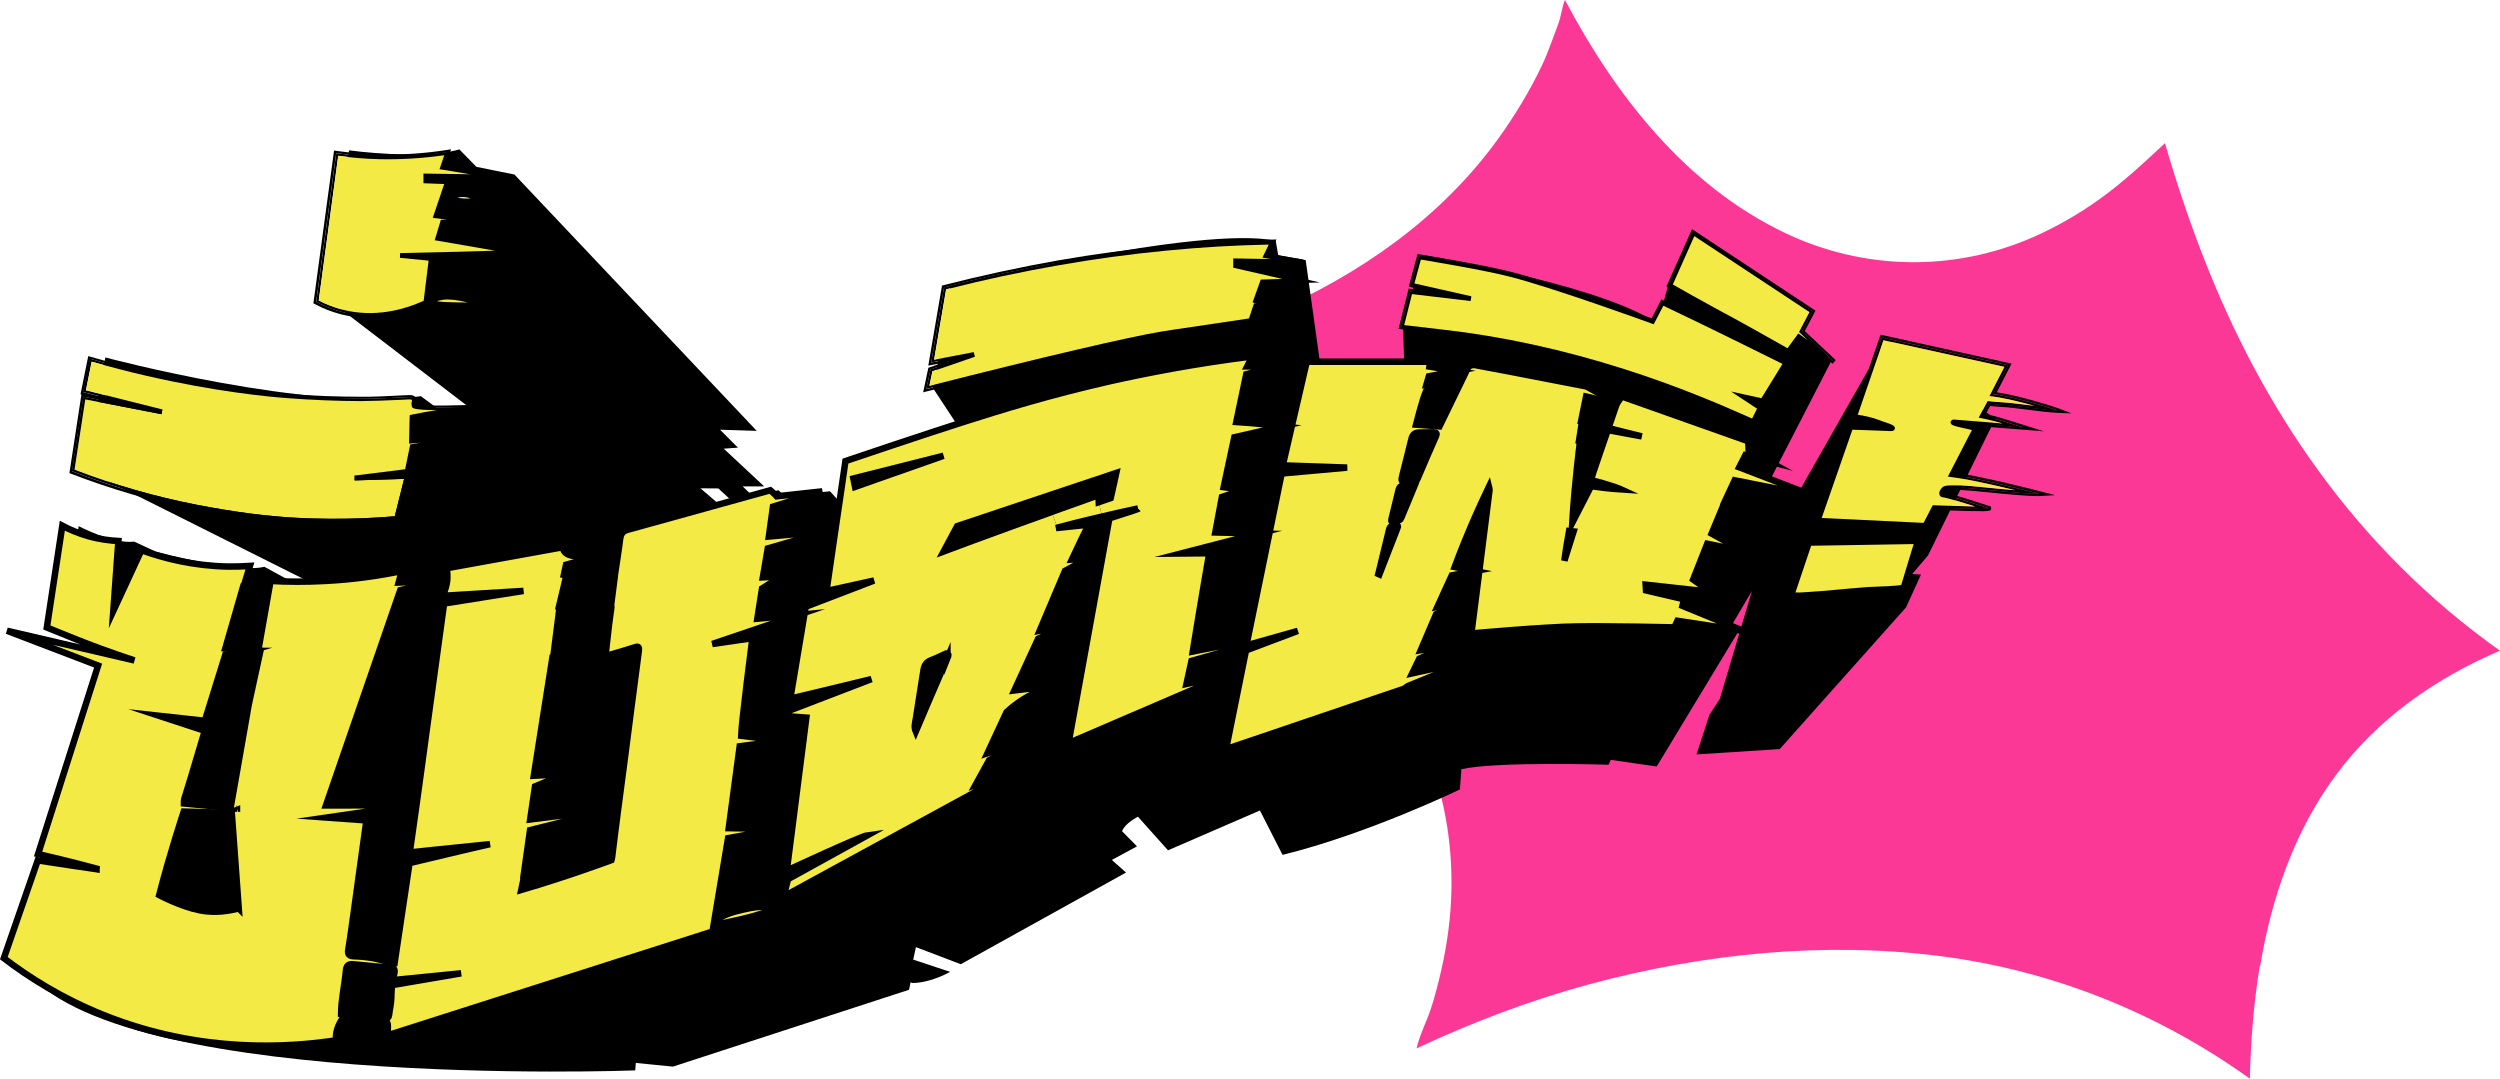 <?xml version="1.0" encoding="UTF-8"?>
<svg id="Layer_2" data-name="Layer 2" xmlns="http://www.w3.org/2000/svg" viewBox="0 0 384.74 166">
  <defs>
    <style>
      .cls-1 {
        fill: #f4ea45;
      }

      .cls-2 {
        fill: none;
        stroke: #000;
        stroke-miterlimit: 10;
      }

      .cls-3 {
        fill: #fc3896;
      }
    </style>
  </defs>
  <g id="Layer_1-2" data-name="Layer 1">
    <g>
      <path class="cls-3" d="M347.75,148.78c-.93,5.69-1.37,11.47-1.51,17.22-14.06-10.09-30.33-16.63-47.56-18.85-17.97-2.3-36.57-.39-54,4.3-9.16,2.48-18.08,5.86-26.68,9.89.36-1.52.98-2.94,1.58-4.43.84-2,1.38-4.16,1.91-6.27.98-3.95,1.62-7.97,1.82-12,.38-7.63-.77-15.27-3.53-22.4-2.9-7.5-7.43-14.24-12.83-20.16-7.44-8.1-16.11-15.06-25.41-20.85-9.46-5.88-19.48-10.45-29.81-14.49,14.87-3.42,29.86-6.49,43.93-12.59,13.6-5.91,26.04-14.57,34.82-26.68,2.59-3.58,4.91-7.4,6.81-11.38.98-2.05,1.71-4.3,2.53-6.44.44-1.16.54-2.49,1.02-3.66,7.76,14.7,18.6,28.59,33.87,35.86,12.07,5.76,25.91,6.01,38.17.65,3.59-1.58,7.02-3.55,10.21-5.84,3.61-2.58,6.84-5.59,10.09-8.63,3.43,11.85,7.79,23.43,13.59,34.34,6.04,11.32,13.54,21.76,22.62,30.82,4.74,4.75,9.89,9.06,15.34,12.95-9.86,4.22-18.83,10.44-25.25,19.15-6.38,8.61-9.92,18.91-11.66,29.43l-.07.04Z"/>
      <path d="M13.47,72.45l1.73-11.56,1.97.41-1.98-1.12,1.03-5.17s31.6,8.47,48.55,5.96l2.46,1.82,4.88-.17-21.45-16.42,3.05-23.06s11.28,1.53,16.98-.15l2.63,2.69,5.85,1.18,37.29,39.45-5.65-.18,2.75,2.76-2.18.16,6.22,5.8h-3.31l1.74,1.67s-1.49.63-3.87.13l-1.61-1.48-2.75-.02,3.22,2.76,8.78-2.47.99.93,6.94-.77,2.51,2.74,1.02-7.37,16.16-5.41-3.83-5.82.62-3.02,2.08-12.73s38.64-9.41,50.04-6.93l.38,2.2,4.23.77,2.17,15.54,12.98-.03-.17-5.42,1.36-5.41.22.02-.03-1.12,1.17-4.39s25.94,4.19,35.55,10l1.48-2.91.35.16.77-2.79,3.59-8.2,18.17,12.21-1.49,3.27,4.8,4.54-9.43,18.32,4.37,1.94,13.51-23.75,16.74,12.46-10.34,21.01-2.43,2.86,1.35.09-2.29,5.03-19.45,21.82-12.8.82,1.98-6.1,1.6-2.44,4.95-16.63-3.26,5.53,1.23.62-12.63,20.88-7.07-1.02-.34.75s-17.21-.55-22.65.69l-.23,3.11s-14.09,6.83-27.29,10.07l-3.48-6.83-14.15,6.13-4.62-5.17s-2,.99-2.45,2.23l2.3,2.33-3.87,2.09,2.18,1.94-25.43,14.11-6.9-2.63-.42,1.92,5.68,1.88s-2.84,1.69-5.8,1.72l-.29-.09-.23,1.13-36.34,11.83-5.71-.57-.09,1.15s-83.36,3.14-94.62-16.72l5.17-15.16,9.62,1.47-9.38-2.87,9.01-28.78-13.87-5.41,18.73,4.4-12.66-4.91,2.35-15.78s5.28,2.8,8.54,2.38l3.33,1.55s12.71,3.39,16.7,2.32l4.83,2.64,2.36-.18-34.35-17.19h0Z"/>
      <path d="M318.83,63.62l-2.19-.09c-1.17-.04-3.19-.29-4.95-.52-.87-.11-1.71-.22-2.41-.29-.46-.05-.93-.07-1.4-.1-.53-.04-1.07-.07-1.61-.14l-.66,1.23c1.66.36,3.43.93,5.03,1.44l3.91,1.23-10.56-.84c.19.07.26.12.31.22l.09.14-.07.22-3.41,6.61c4.2.61,12.7,2.78,13.07,2.88l2.29.59-2.37.14c-1.44.07-5.07-.29-8.01-.58-1.75-.17-3.26-.32-3.88-.34h-.15c-.51-.02-2.02-.07-2.37.07-.09.02-.21.2-.26.32,1.42.25,6.36,1.88,6.94,2.08l.24.07.02.42-.11.11c-.17.19-.27.29-7.63.02-.33-.02-.6-.02-.78-.02l-1.42,2.72-17.12-.81,5.24-15.03,4.97.17c-.07-.02-.15-.05-.24-.07-.11-.04-.2-.07-.21-.07-1.35-.54-2.92-.79-3.74-.9l-.44-.07,4.46-12.92,20.15,4.45-2.26,4.41c3.47.53,8.58,2.12,9.49,2.47l2.04.79h0ZM302.02,75.07c1.71.04,9.61,1.03,11.87.91,0,0-9.56-2.47-13.55-2.94l3.66-7.07c.05-.17-4.14-.81-3.34-1.06l10.72.86c-1.96-.61-4.26-1.39-6.32-1.79l1.02-1.88c1.08.15,2.17.15,3.25.27,2.09.22,5.59.74,7.34.81-1.03-.41-6.53-2.1-9.93-2.54l2.29-4.45-19.38-4.26-4.21,12.19c1.24.15,2.66.46,3.83.93.15.07,3.49,1.07,1.22.88l-5.64-.21-4.98,14.32,16.4.78,1.42-2.71c.83.02,8.39.32,8.38.11,0,0-6.14-2.05-7.1-2.1-.36-.21.12-.91.42-1.01.44-.14,2.05-.09,2.63-.07v.02Z"/>
      <path d="M313.18,62.47c-2.05-.58-4.59-1.22-6.49-1.45l-.51-.07,2.31-4.5-18.61-4.1-3.95,11.47c.91.14,2.26.41,3.47.88l.16.07c1.83.59,2.16.78,2.07,1.2-.09.43-.64.38-1.18.34l-5.35-.19-4.73,13.59,15.68.75,1.41-2.71h.24c.15,0,.51.02,1.02.04,1.05.04,3.49.11,5.25.15-2.17-.7-4.51-1.4-5.03-1.42l-.16-.05c-.22-.14-.33-.37-.31-.64.05-.42.43-.93.8-1.03.38-.12,1.31-.12,2.6-.09h.15c.66.02,2.19.17,3.95.34,1.35.14,2.85.29,4.21.39-3.12-.75-7.52-1.76-9.88-2.03l-.51-.07,3.71-7.17c-.27-.07-.65-.15-.96-.22-1.96-.43-2.32-.54-2.33-.95,0-.07.02-.34.37-.43l.07-.02,7.54.61c-1.07-.32-2.16-.61-3.17-.8l-.49-.1,1.37-2.55.24.02c.6.09,1.22.12,1.81.16.48.04.96.07,1.44.11.69.07,1.53.19,2.42.29.46.07.92.12,1.39.17h-.02ZM313.89,75.98c-2.26.12-10.17-.88-11.87-.91-.59-.02-2.19-.07-2.64.07-.29.1-.77.8-.42,1.01.95.05,7.1,2.1,7.1,2.1.02.21-7.54-.1-8.38-.11l-1.42,2.71-16.4-.78,4.98-14.32,5.64.21c2.27.19-1.08-.83-1.22-.88-1.17-.47-2.59-.78-3.83-.93l4.21-12.19,19.38,4.26-2.29,4.45c3.41.43,8.9,2.13,9.93,2.54-1.75-.07-5.26-.59-7.34-.81-1.08-.12-2.17-.12-3.25-.27l-1.02,1.88c2.07.41,4.36,1.18,6.32,1.79l-10.72-.86c-.81.25,3.39.88,3.34,1.06l-3.65,7.07c3.98.48,13.55,2.94,13.55,2.94v-.02Z"/>
      <path class="cls-1" d="M313.18,62.47c-.47-.05-.93-.11-1.39-.17-.88-.11-1.73-.22-2.42-.29-.48-.05-.96-.07-1.44-.11-.6-.04-1.22-.07-1.81-.16l-.24-.02-1.37,2.55.49.1c1,.19,2.1.48,3.17.8l-7.54-.61-.07.02c-.36.1-.37.36-.37.43.02.41.37.52,2.33.95.31.07.68.15.95.22l-3.7,7.17.51.07c2.37.27,6.76,1.28,9.88,2.03-1.36-.11-2.86-.26-4.21-.39-1.76-.17-3.29-.34-3.95-.34h-.15c-1.29-.04-2.22-.04-2.6.09-.37.11-.75.61-.8,1.03-.02.27.09.51.31.64l.16.05c.51.02,2.86.73,5.03,1.42-1.76-.04-4.19-.11-5.25-.15-.51-.02-.87-.04-1.02-.04h-.24l-1.41,2.71-15.68-.75,4.73-13.59,5.35.19c.54.05,1.09.1,1.17-.34.09-.42-.24-.61-2.07-1.2l-.16-.07c-1.22-.48-2.56-.75-3.47-.88l3.95-11.47,18.61,4.1-2.31,4.5.51.07c1.9.24,4.44.88,6.49,1.45h.02Z"/>
      <path d="M295.49,83l-2.29,7.51-.07.07c-.24.21-1,.32-4.87.47-.56.02-1,.05-1.2.07-1.32.1-2.63.22-3.96.34-1.84.17-3.74.34-5.61.46-.36.02-.64.02-.87.02-.87,0-1-.12-1.05-.17l-.11-.11-.02-.24,2.73-8.13,17.32-.27h0ZM292.88,90.31l2.12-6.94-16.57.26-2.63,7.84c0,.12,1.44.07,1.66.07,3.19-.19,6.38-.56,9.56-.79.82-.07,5.56-.16,5.85-.43h0Z"/>
      <path d="M295,83.37l-2.12,6.94c-.29.27-5.03.37-5.85.43-3.19.24-6.38.61-9.56.79-.22.02-1.66.07-1.66-.07l2.63-7.84,16.57-.26h0ZM292.58,90.02l1.91-6.29-15.8.26-2.42,7.19c.34.02.87,0,1.15-.02,1.86-.1,3.75-.27,5.58-.44,1.34-.12,2.66-.24,3.97-.34.21-.02.66-.04,1.22-.07,1.14-.05,3.73-.15,4.37-.29h0Z"/>
      <path class="cls-1" d="M294.5,83.73l-1.91,6.29c-.64.15-3.22.25-4.36.29-.56.02-1.02.04-1.22.07-1.31.1-2.64.21-3.97.34-1.83.17-3.71.34-5.58.44-.29.02-.81.04-1.15.02l2.42-7.19,15.8-.26h0Z"/>
      <path d="M282.51,55.4l-.46.57-5.17-3.63-1.62,2.22-.29-.16c-.07-.04-7.7-4.37-11.31-6.28-2.04-1.07-6.87-3.82-6.92-3.85l-.29-.17,3.95-8.83,18.99,12.53-1.64,3.15,4.75,4.46ZM276.83,51.83c1.81,1.28,3.63,2.56,5.44,3.84-1.66-1.55-3.3-3.1-4.95-4.65l1.62-3.1-18.35-12.11-3.64,8.13s4.86,2.77,6.92,3.85c3.65,1.92,11.32,6.28,11.32,6.28.54-.75,1.09-1.49,1.64-2.24h0Z"/>
      <path d="M282.27,55.67c-1.81-1.28-3.63-2.56-5.44-3.84-.55.75-1.1,1.49-1.64,2.24,0,0-7.66-4.36-11.32-6.28-2.07-1.08-6.92-3.85-6.92-3.85l3.64-8.13,18.35,12.11-1.61,3.1c1.66,1.55,3.3,3.1,4.95,4.65h0ZM276.86,51.1l1.59-3.06-17.72-11.7-3.31,7.44c1.07.61,4.87,2.77,6.61,3.69,3.21,1.69,9.63,5.32,11.04,6.12l1.67-2.27,1.47,1.03-1.35-1.25h0Z"/>
      <path class="cls-1" d="M279.15,76.38c-4.09-.8-8.16-1.61-12.23-2.42l-1.63,3.5c.8.46,1.61.9,2.42,1.35l-2.58-.88c-.58,1.4-1.17,2.82-1.75,4.23,1.62.9,3.24,1.79,4.87,2.69-1.84-.37-3.69-.76-5.54-1.13-.73,1.84-1.44,3.68-2.17,5.51.88.63,1.78,1.25,2.66,1.89-3.32-.37-6.66-.73-9.98-1.1.02.29.04.59.07.88,1.95.46,3.91.91,5.86,1.37-.07.34-.15.68-.24,1.01,3.12,1.28,6.23,2.56,9.34,3.84-3.37-.52-6.75-1.02-10.12-1.54-.16.34-.32.68-.47,1.01,0,0-10.43-.22-15.12-.14-5,.07-16.03,1.07-16.03,1.07,0,0-.04-.46.02-.88l.51-4.02c.2-1.54.39-3.09.59-4.63.53-4.2,1.07-8.39,1.59-12.6.02-.07-.04-.15-.11-.43-.75,1.56-1.49,3.16-2.21,4.82-1.13,2.57-2.15,5.09-3.05,7.52,1.03.2,2.09.39,3.12.61-1.19.22-2.38.47-3.57.69-.74,1.61-1.47,3.23-2.21,4.84,1.66-.31,3.34-.61,4.99-.93-1.71.68-3.44,1.37-5.19,2.06l-2.37,5.55c1.49-.22,2.97-.47,4.44-.7-1.54.66-3.1,1.33-4.65,1.98l-1.1,2.27c2.95-.66,5.91-1.3,8.87-1.94-3.17,1.29-6.36,2.59-9.53,3.89l-.58.41-27.41,9.3c1.02-5.06,2.04-10.13,3.07-15.19,2.65-1,5.31-2.01,7.98-3.01l-7.61,2.15-.17-.61c1.1-5.41,2.21-10.79,3.32-16.18.65-3.19,1.3-6.39,1.96-9.57,3.36-.31,6.72-.61,10.08-.91-3.3-.12-6.61-.24-9.91-.34.44-1.89.87-3.79,1.31-5.68.8-3.42,1.59-6.85,2.38-10.27h19c-.04.25-.07.49-.11.75,1.39.24,2.8.46,4.19.68l-4.28.81-.41,1.4c.95.05,1.88.11,2.82.17-.96.27-1.93.54-2.88.8-.53,1.2-1.51,5.07-1.51,5.07,1.2.1,2.41.19,3.61.27,1.73-3.55,3.1-6.36,3.79-7.8.22-.47.38-.8.44-.95.04-.1.16-.39.46-.56.29-.16.6-.15.81-.12.69.11,7.61,1.44,17.1,3.28,1.57.88,3.15,1.74,4.72,2.61.25-.36.49-.71.73-1.07,6.49,2.3,12.99,4.6,19.48,6.9.02.48.04.96.05,1.42,1.02.56,2.05,1.1,3.07,1.65l-3.57-.93-.95,1.86c3.83,1.47,7.69,2.96,11.53,4.43h0ZM247.43,66.2c1.74.32,3.49.64,5.24.97-1.71-.42-3.42-.84-5.14-1.27.43-1.25.86-2.52,1.29-3.78-1.57-.37-3.14-.73-4.71-1.1-.26,1.28-.51,2.56-.78,3.84,1.4.34,2.81.69,4.21,1.03-.04.1-.07.2-.1.29-1.35-.26-2.7-.51-4.05-.75-.14.81-.27,1.62-.39,2.44,1,.31,2,.63,3,.93-.92-.12-2.9-.31-2.9-.31,0,0-.76,5.95-1.13,11.97.97-1.88,1.93-3.77,2.91-5.65,2.65.38,4.65.51,4.65.51,0,0-1.44-.66-4.68-1.44.15-.44.29-.9.42-1.34.41-1.2.81-2.39,1.22-3.58.32-.93.64-1.84.96-2.78h0ZM240.75,86.29c.46-1.5.95-3.01,1.42-4.5l-.69-.07s-.59,3.25-.73,4.57ZM221.02,67.07c.16-.37.07-.56-.34-.56-.75.02-1.48.02-2.22.02-.69,0-1.07.29-1.22.98-.42,1.81-.91,3.6-1.35,5.41-.32,1.22-.31,1.22.95,1.22.51-.02,1.05.16,1.35-.52.92-2.2,1.88-4.4,2.85-6.58h0ZM217.71,74.76c-.68,0-1.22,0-1.76.02-.41,0-.59.22-.68.57-.37,1.52-.73,3.01-1.1,4.5-.04.19-.15.51.19.46.48-.09,1.08-.07,1.31-.59.71-1.64,1.36-3.28,2.05-4.95h0ZM215.05,81.3c.14-.34.1-.49-.32-.44-.44.04-.82.11-.95.61-.55,2.32-1.12,4.62-1.68,6.92.05.02.11.04.16.05.93-2.38,1.85-4.77,2.78-7.14Z"/>
      <path class="cls-1" d="M278.46,48.04l-1.59,3.06,1.35,1.25-1.47-1.03-1.66,2.27c-1.41-.8-7.83-4.43-11.04-6.12-1.74-.93-5.54-3.08-6.61-3.69l3.31-7.44,17.72,11.69h0Z"/>
      <path d="M278.14,58.58l-.22.29-.03-.02c-1.14-1.06-2.27-2.12-3.41-3.18-2-1.01-4.01-2.01-6.03-3.01-4.24-2.08-8.45-4.13-12.63-6.12l-1.49,2.88s-14.65-5.36-21.8-7.22c-4.36-1.13-14.12-2.71-14.12-2.71l-1.18,4.36,9.15,2.07-9.34-1.1-1.37,5.48s4.58.56,6.4.75c9.51,1.07,18.77,3.16,27.85,6.07,8.63,2.76,15.6,5.81,18.84,7.25.46.21.82.37,1.08.49.26-.52.53-1.02.78-1.54,1.15.51,2.31,1,3.46,1.5l.03.02-.17.32-3.14-1.37-.78,1.55-1.39-.63c-4.22-1.88-10.77-4.69-18.8-7.25-9.39-2.99-18.74-5.04-27.78-6.04-1.83-.21-6.41-.75-6.41-.75l-.41-.05,1.56-6.21,2.77.34-2.76-.63,1.36-5.04.33.07c.1.02,9.83,1.59,14.15,2.71,6.54,1.7,19.41,6.36,21.55,7.13l1.49-2.92.32.15c4.22,2.01,8.48,4.08,12.65,6.13,2.02.98,4.03,1.99,6.03,2.99l.09.07,3.41,3.19h-.03Z"/>
      <path d="M277.91,58.87l-.24.29-3.09-2.2-3.17,5.16-1.31-.29,4.14,2.71-.17.32-.02-.02c-1.93-1.27-3.86-2.54-5.8-3.8,1,.22,2,.44,3,.66l3.22-5.26c1.14.8,2.27,1.61,3.41,2.42l.03.02h0Z"/>
      <path d="M277.89,58.85c-1.14-.8-2.27-1.61-3.41-2.42l-3.22,5.26c-1-.21-2-.43-3-.66,1.93,1.27,3.86,2.54,5.8,3.8-1.15-.51-2.31-1-3.46-1.5-.26.52-.53,1.02-.78,1.54-.26-.12-.63-.29-1.08-.49-3.24-1.44-10.21-4.5-18.84-7.25-9.09-2.91-18.35-5-27.85-6.07-1.83-.2-6.4-.75-6.4-.75l1.37-5.48,9.34,1.1-9.15-2.07,1.18-4.36s9.78,1.57,14.12,2.71c7.17,1.86,21.8,7.22,21.8,7.22l1.49-2.88c4.19,1.99,8.4,4.04,12.63,6.12,2.02,1,4.03,1.99,6.03,3.01,1.14,1.06,2.27,2.12,3.41,3.18h.02ZM271.07,61.28l3.25-5.28-.05-.04c-1.98-.98-3.97-1.98-5.98-2.96-4.06-2.01-8.21-4.01-12.31-5.97l-1.48,2.86-.29-.11c-.15-.05-14.72-5.36-21.78-7.2-3.84-1-12.03-2.37-13.76-2.65l-1,3.67,8.77,1.98-.12.73-9.02-1.07-1.2,4.77c1.17.14,4.5.53,5.98.7,9.09,1.02,18.48,3.06,27.92,6.08,8.07,2.57,14.65,5.38,18.87,7.26l.78.34.76-1.52-4.01-2.64,4.68,1.03h0Z"/>
      <path class="cls-1" d="M274.32,56l-3.25,5.28-4.68-1.03,4.01,2.64-.76,1.52-.77-.34c-4.23-1.88-10.8-4.69-18.87-7.26-9.44-3.01-18.84-5.06-27.92-6.08-1.49-.17-4.82-.57-5.98-.7l1.2-4.77,9.02,1.07.12-.73-8.77-1.98,1-3.67c1.73.29,9.92,1.65,13.76,2.65,7.07,1.83,21.63,7.15,21.78,7.2l.29.11,1.48-2.86c4.11,1.96,8.26,3.96,12.31,5.97,2.01.98,4,1.98,5.98,2.96l.05.04h0Z"/>
      <path class="cls-3" d="M252.67,67.18c-1.74-.34-3.49-.66-5.24-.97.03-.1.07-.2.1-.29,1.71.43,3.42.85,5.14,1.27Z"/>
      <path d="M247.43,66.2c-.32.93-.64,1.86-.96,2.78l-.48-.16c-1-.31-2-.63-3-.93.12-.81.26-1.62.39-2.44,1.35.25,2.7.49,4.05.75Z"/>
      <path d="M200.47,40.31c-1.88-.32-3.79-.63-5.68-.95.34-.71.68-1.42,1.03-2.12-4.77.1-10.29.36-16.38.95-2.9.29-8.92.91-16.52,2.24-4.8.84-10.78,2.05-17.63,3.8-.66,3.87-1.32,7.71-1.98,11.57,2.21-.42,4.41-.84,6.6-1.25-2.24.78-4.48,1.55-6.71,2.32l-.64,3.01c18.07-4.59,31.55-7.73,36.26-8.48,1.64-.27,2.04-.32,2.04-.32,3.88-.58,7.74-1.15,11.61-1.74.26-.76.51-1.52.78-2.3h4.68c-1.56-.25-3.12-.51-4.68-.76.34-.96.69-1.92,1.03-2.88,2-.07,3.98-.12,5.98-.19-3.37-.78-6.75-1.54-10.13-2.32v-.76c3.44.07,6.9.12,10.36.19h0ZM203.12,43.47l-8.58.27-.8,2.23,4.24.7-.07.73h-4.41l-.77,2.27-11.83,1.76s-.41.07-2.02.32c-4.92.79-18.8,4.04-36.23,8.48l-.58.15.8-3.78,2.15-.75-2.16.42,2.11-12.33.24-.05c5.84-1.5,11.78-2.78,17.66-3.82,5.49-.96,11.07-1.71,16.55-2.24,5.43-.53,10.97-.85,16.43-.96l.59-.02-1.07,2.22,5.21.88-.06.73-10-.19v.11l12.62,2.87h0Z"/>
      <path d="M200.47,40.3c-3.44-.07-6.9-.12-10.35-.19v.76c3.39.78,6.76,1.54,10.13,2.32-2,.07-3.98.12-5.98.19-.34.96-.69,1.92-1.03,2.88,1.56.26,3.12.52,4.68.76h-4.68c-.26.78-.51,1.54-.78,2.3-3.88.58-7.74,1.15-11.61,1.74,0,0-.39.05-2.04.32-4.71.75-18.2,3.89-36.26,8.48l.64-3.01c2.24-.76,4.48-1.54,6.71-2.32-2.19.42-4.39.84-6.6,1.25.66-3.85,1.32-7.71,1.98-11.57,6.86-1.76,12.84-2.96,17.63-3.8,7.6-1.33,13.63-1.96,16.52-2.24,6.1-.59,11.61-.85,16.39-.95-.34.7-.69,1.4-1.03,2.12,1.89.32,3.79.63,5.68.95h0ZM194.01,43.02l3.37-.11-7.61-1.74v-1.42l5.8.1-1.31-.22.98-2.01c-5.24.11-10.55.43-15.76.93-5.47.53-11.02,1.28-16.5,2.24-5.78,1.01-11.64,2.27-17.38,3.73l-1.85,10.82,6.08-1.17.19.71-6.53,2.25-.46,2.23c17.18-4.37,30.85-7.57,35.73-8.36,1.66-.27,2.05-.32,2.05-.32l11.39-1.69.78-2.34h.46l-.69-.11,1.26-3.53v.02Z"/>
      <path class="cls-1" d="M197.39,42.92l-3.37.11-1.26,3.53.69.11h-.46l-.78,2.34-11.39,1.69s-.39.05-2.05.32c-4.88.79-18.55,3.99-35.73,8.36l.47-2.23,6.53-2.25-.19-.71-6.08,1.17,1.85-10.82c5.74-1.47,11.59-2.72,17.38-3.73,5.47-.96,11.03-1.71,16.5-2.24,5.21-.51,10.53-.83,15.76-.93l-.98,2.01,1.31.22-5.8-.1v1.43l7.61,1.74v-.02Z"/>
      <path class="cls-1" d="M175.15,78.31c-2.07.44-3.93.86-5.52,1.24l-.54-2.28c.61-.21,1.22-.42,1.84-.63.32-1.35.86-3.87.86-3.87l-24.48,8.19-2.09,3.9s6.73-2.54,16.63-6.08l.9,2.49c-.15.04-.22.07-.22.07,1.68-.17,3.35-.36,5.02-.53-.39.79-.78,1.59-1.18,2.39-.48,1-.95,1.99-1.41,2.98,0,0,2.41-.21,2.7-.29-1.25.68-2.51,1.35-3.75,2.03-1.3,3.06-2.6,6.13-3.9,9.21,1.3-.26,2.6-.52,3.9-.76-1.37.66-2.76,1.34-4.14,2.01-1.22,2.65-2.44,5.31-3.66,7.95,2.07-.25,4.15-.52,6.23-.76-1.62.44-3.65,1.23-5.71,2.69-.65.46-1.21.93-1.71,1.39-1,2.1-1.98,4.23-2.95,6.34,2.1-.69,4.19-1.39,6.28-2.08-2.01,1.06-4.01,2.12-6.02,3.16-.7,1.28-1.41,2.56-2.12,3.85,1.76-.56,5.05-1.79,5.46-1.94-11.65,6.36-23.31,12.72-34.96,19.06.22-.9.44-1.79.68-2.67l12.26-6.77c-1.02.14-12.45,5.45-12.45,5.45.27-2.07.53-4.15.8-6.22.73-5.77,1.47-11.55,2.21-17.32-1.52-.11-3.04-.24-4.56-.34,4.86-1.87,9.73-3.72,14.58-5.59-4.16,1.01-8.32,2.01-12.49,3.01l2.14-12.79.22-1.35,10.53-4.04-7.32,1.61,1.32-9.07.87-5.9.74-5.02s12.48-4.23,18.41-6.1c5.74-1.82,13-4.08,22.29-6.19,5.42-1.22,12.87-2.69,21.9-3.82-.26.52-.51,1.02-.78,1.54h4.68c-1.61.41-3.22.8-4.82,1.2l-1.54,7.35s2.99.16,7.14.66c-2.48.57-4.97,1.12-7.44,1.69l-1.64,7.68,3,.41-3.27,1.1-1.02,5.46,6.66.16c-3.97,1.02-7.95,2.06-11.92,3.08l4.33-.04s-1.21,6.95-2.54,15.13c2.8-.56,5.61-1.1,8.4-1.65l.17.61-8.75,2.47c-.26,1.18-.53,2.37-.78,3.55l6.19-1.35c-8.1,3.48-16.21,6.97-24.33,10.45,2.1-11.53,4.19-23.07,6.29-34.59,3.59-1.15,4.29-1.39,4.43-1.45l-.04-.05ZM145.8,101.24c.07-.19.24-.39.09-.57-.21-.24-.43,0-.64.07-.65.29-1.27.61-1.95.86-.75.29-1.07.79-1.18,1.56-.37,2.47-.8,4.95-1.17,7.44-.11.64-.32,1.28-.02,1.98.59-1.39,1.18-2.79,1.78-4.19,1.02-2.39,2.07-4.77,3.09-7.17h0ZM131.59,74.93c4.54-1.6,9.07-3.2,13.61-4.79-4.63,1.15-9.26,2.33-13.88,3.5.09.43.19.86.27,1.29Z"/>
      <path class="cls-1" d="M169.09,77.28l.54,2.28c-3.79.88-6.18,1.52-6.88,1.71l-.9-2.49c2.26-.81,4.66-1.67,7.2-2.57.02.36.02.71.04,1.07Z"/>
      <path class="cls-1" d="M127.3,81.76c-3.05.88-6.11,1.76-9.16,2.64l-.76,4.45,2.88-.15-3,1.86-.73,4.65,6.26-.58-13.19,4.48,6.17-.9s-1.68,13.05-1.73,15.02c2.09.26,4.16.52,6.23.78-2.15.29-4.29.57-6.45.84-.56,4.2-1.13,8.41-1.69,12.6l7.68.12-7.78,1.43-2.14,12.82-.26,1.54-49.96,15.96s-.04-.7,0-1.4c.02-.25-.1-.56-.1-.56,0,0-.05,0-.12-.02l.05-.71c.07,0,.14-.02.2-.05.12-.09.17-.25.19-.44.11-.86.32-1.72.34-2.6.02-.46.04-1.12.1-1.96,3.56-.61,7.09-1.22,10.65-1.82-3.56.36-7.09.71-10.65,1.06.24-.44.34-.84.38-1.1.07-.38,0-.53-.07-.63-.04-.05-.1-.07-.16-.11l.04-.7c.14.02.24,0,.24,0l2.31-15.46s11.12-2.66,12.39-2.92c-6.7.68-12.35,1.28-12.35,1.28,0,0,.41-2.86,1.02-7.22.47-3.4,1.07-7.71,1.68-12.3.86-6.27,1.71-12.52,2.58-18.79,4.07-.66,8.14-1.29,12.22-1.94-4.16.26-8.32.52-12.46.76.19-.34.37-.79.51-1.29.1-.34.16-.66.2-.95.1-.83.02-1.52-.07-2.01,5.95-1.08,11.9-2.17,17.85-3.23.04.24.11.43.21.59.39.63,1.4.83,2.51.83,1.51,0,3.22-.37,3.78-.49-2,.58-4.02,1.15-6.01,1.72-.11.51-.21,1.02-.32,1.52,1.05.09,2.1.17,3.15.26-.98.17-1.93.34-2.92.49-.32,1.38-.65,2.74-.98,4.11h6.23c-2.07.26-4.15.52-6.23.76-.26,2.06-.51,4.1-.78,6.14.78-.07,1.54-.11,2.33-.16,1.05-.07,2.1-.12,3.12-.16l-5.69,1.28c-.95,6.08-1.91,12.15-2.87,18.23,1.58-.09,3.19-.16,4.77-.25l-4.58,1.89-.75,5.09s5.59-.71,12.87-1.59c-6.87,1.74-12.89,3.24-12.89,3.24-.33,2.33-.65,4.64-.98,6.95h2.33c-.78.25-1.58.49-2.38.73-.11.51-.21,1.02-.32,1.52,7.12-2.07,13.87-4.59,13.87-4.59,0,0,.09-.29.11-.47.29-2.44.6-4.87.92-7.3.31-2.34.61-4.67.92-7,.76-5.81,1.49-11.62,2.27-17.43.1-.74-.17-.71-.71-.53-1.18.38-2.37.74-3.57,1.08-.26.09-.69.34-.8-.12.02-.16.04-.32.05-.48.04-.36.07-.7.11-1.06l.04-.34c.17-1.69.38-3.4.63-5.07.04-.2.02-.39-.02-.52.2-1.49.39-2.98.58-4.48-.02,0-.02.02-.02.02.16-1.02.34-2.19.49-3.26.14-.9.26-1.74.33-2.38.1-.78.32-1.27,1.18-1.5,2.14-.58,21.94-6.08,21.94-6.08,0,0,.65.52,1,.93,2.33-.25,4.68-.52,7-.76-2.53.78-5.04,1.57-7.58,2.35-.21,1.54-.43,3.06-.64,4.6,3-.27,6-.54,9-.81l-.04.03Z"/>
      <path d="M118.67,139.87l.04.2-.16.14-.24-.29c-.05-.34-.31-.29-.49-.29-.7.05-1.42.07-2.11.21-1.73.34-3.48.66-5.02,1.6-.19.11-.49.22-.36.52.11.22.37.09.56.05,2.22-.44,4.44-.93,6.6-1.65.2-.07.38-.15.56-.24.1-.05.17-.15.25-.21l.19.34c-.06.07-.15.14-.27.2-.2.1-.41.2-.61.26-2.21.75-4.49,1.23-6.64,1.66l-.1.02c-.07.03-.2.07-.33.07-.2,0-.42-.07-.54-.34-.05-.1-.07-.2-.07-.29,0-.26.17-.48.51-.66,1.57-.96,3.25-1.29,4.88-1.62l.32-.07c.56-.12,1.14-.14,1.71-.17l.46-.03s.1-.02.15-.02c.43,0,.66.21.73.61Z"/>
      <path d="M118.32,139.92c-.07.07-.15.16-.25.21-.19.09-.37.17-.56.24-2.16.73-4.38,1.2-6.6,1.65-.2.04-.46.17-.56-.05-.14-.29.17-.41.36-.52,1.53-.93,3.29-1.25,5.02-1.6.69-.15,1.41-.16,2.11-.21.19-.02.44-.05.49.29h0ZM117.33,140.04c-.54.02-1.04.07-1.54.16l-.33.07c-1.44.29-2.95.61-4.27,1.32,2-.41,4.11-.86,6.14-1.54h0Z"/>
      <path class="cls-1" d="M115.79,140.2c.51-.1,1-.14,1.54-.16-2.04.68-4.14,1.13-6.14,1.54,1.31-.71,2.82-1.02,4.27-1.32l.33-.07h0Z"/>
      <path d="M79.42,41.51l-2.75.26c-.83.07-1.66.15-2.51.15-.91,0-1.81-.09-2.73-.37l-1-.31.98-.38c2.06-.8,4.1-.31,5.88.14l2.15.52ZM71.53,41.21c1.88.58,3.78.32,5.65.15-1.88-.46-3.75-.88-5.65-.15Z"/>
      <path d="M67.83,36.38c11.54,1.94,11.54,1.98,11.55,2.39,0,.47,0,.52-12.65.79l-.88,7.22-.19.09c-2.19,1.02-5.27,2.05-8.8,2.05-1.41,0-2.9-.16-4.43-.56-1.37-.36-2.71-.88-3.98-1.57l-.22-.11,3.18-23.51.36.05c2.21.31,4.44.49,6.67.54,3.46.09,6.95-.15,10.39-.69l.59-.1-.83,2.47,8.93,1.47-.07.73-11.55-.19v.05l6.65.25-3.61,1.15-1.36,4.01,6.8.84-.04.73-5.95.07-.55,1.84h0ZM65.53,27.07c3.98.07,7.96.12,11.93.19-3.12-.51-6.23-1.02-9.34-1.52.26-.78.51-1.54.78-2.32-2.95.47-6.49.8-10.45.7-2.44-.07-4.68-.27-6.71-.56-1.03,7.63-2.06,15.27-3.08,22.88,1.08.59,2.38,1.15,3.88,1.54,5.83,1.5,10.92-.51,12.97-1.47.29-2.25.55-4.5.83-6.76l-4.78-.46c8.27-.19,17.45-.41,17.45-.53,0-.15-11.66-2.1-11.66-2.1.26-.84.51-1.67.76-2.51,2.07-.02,4.15-.04,6.21-.07-2.41-.29-4.82-.59-7.24-.88.53-1.54,1.04-3.08,1.56-4.6.6-.2,1.2-.39,1.8-.58-1.63-.07-3.27-.14-4.92-.2v-.76h0Z"/>
      <path d="M77.46,27.26c-3.97-.07-7.95-.12-11.93-.19v.76c1.64.07,3.29.14,4.92.2-.6.19-1.2.38-1.8.58-.51,1.52-1.03,3.06-1.56,4.6,2.42.29,4.83.59,7.24.88-2.06.02-4.14.05-6.21.07-.26.84-.51,1.67-.76,2.51,0,0,11.66,1.96,11.66,2.1,0,.12-9.19.34-17.45.53l4.78.46c-.29,2.25-.55,4.5-.83,6.76-2.06.96-7.14,2.96-12.97,1.47-1.51-.39-2.81-.95-3.88-1.54,1.02-7.62,2.05-15.25,3.08-22.88,2.02.29,4.27.49,6.71.56,3.96.1,7.49-.24,10.45-.7-.26.78-.51,1.54-.78,2.32,3.12.51,6.23,1.02,9.34,1.52h0ZM65.17,26.7l7.32.11-4.86-.8.73-2.15c-3.29.48-6.63.69-9.93.61-2.12-.05-4.27-.22-6.38-.51l-3,22.27c1.14.59,2.36,1.06,3.58,1.38,5.04,1.3,9.58,0,12.56-1.35l.76-6.18-4.41-.43.02-.73c7.75-.17,12.17-.29,14.61-.37-2.46-.44-6.11-1.07-8.87-1.54l-.41-.07.95-3.15.97-.02-2.22-.27,1.76-5.21-3.19-.12v-1.49.02Z"/>
      <path d="M76.7,47.2l-2.19.05c-1.09.02-2.04.02-2.85.02-4.85,0-5.09-.32-5.25-.52-.14-.19-.14-.37-.12-.42.04-.53.73-.75,1.83-.93,1.64-.27,4.44.46,6.49,1.12l2.1.66ZM66.7,46.54c.34.44,5.48.39,7.78.34-1.44-.47-4.58-1.39-6.32-1.11-.41.07-1.49.25-1.53.61,0,0,0,.07.07.16h0Z"/>
      <path d="M76.55,62.49l.02.36c-1.39.07-2.76.19-4.15.32-1.44.15-2.86.34-4.27.54-1.46.21-2.95.47-4.41.76l-.07,3.01,9.07-.66.05.37h-.02c-3.15.24-6.31.46-9.47.69,0,0,.07-2.99.09-3.69,1.49-.31,3.07-.59,4.71-.84,2.9-.43,5.64-.7,8.19-.84.09,0,.16-.02.24-.02Z"/>
      <path d="M76.54,62.12l.02.37c-.09,0-.16.02-.24.02-1.76.07-12.5.49-12.57-.04,0-.02-.09-.26-.02-.49.17-.68-.14-.88-.8-.85-2.49.1-4.97.25-7.44.25-3.76-.02-7.52-.16-11.26-.44-2.71-.21-10.9-.97-21.53-3.42-3.66-.85-6.7-1.67-8.83-2.3l-1.03,5.14c4.03,1.02,8.08,2.03,12.13,3.05-4.05-.79-8.08-1.56-12.12-2.35-.59,3.82-1.17,7.64-1.75,11.47,7.38,2.86,13.97,4.53,19.16,5.54,6.5,1.28,11.43,1.81,15.5,2.03,1.44.07,5.15.24,9.95.05,2.14-.07,3.96-.21,5.37-.32.54-2.17,1.08-4.33,1.62-6.49-2.7.07-5.39.16-8.09.25,2.7-.34,5.39-.68,8.09-1.02.26-1.28.51-2.55.78-3.82,3.12-.52,6.23-1.03,9.34-1.54h.02l.04.36-9.1,1.5-.78,3.84-.65.09.82-.02-1.79,7.22-.27.02c-1.78.16-3.59.27-5.39.34-1.44.05-2.92.09-4.38.09-1.91,0-3.8-.05-5.61-.15-4.73-.25-9.82-.91-15.54-2.03-6.53-1.27-12.99-3.14-19.22-5.55l-.29-.11,1.85-12.1-.14-.04,1.19-5.87.38.11c2.9.85,5.86,1.62,8.8,2.3,10.36,2.39,18.47,3.18,21.48,3.41,3.78.29,7.56.43,11.24.44,1.98.02,4.01-.09,5.96-.19l1.46-.07c.33-.02.78,0,1.05.34.19.24.24.56.12.97-.02.07-.02.12,0,.17,1.03.25,7.07.12,12.48-.11h0Z"/>
      <path d="M77.19,41.35c-1.88.17-3.76.43-5.65-.15,1.9-.74,3.78-.31,5.65.15Z"/>
      <path d="M74.24,30.95l-.69.15c-.6.12-1.2.2-1.79.2-.83,0-1.66-.12-2.49-.38l-.61-.19.48-.43c1.09-1.02,3.41-.93,4.59.17l.51.48h0ZM69.38,30.57c1.36.41,2.68.47,4.1.17-1.04-.98-3.13-1.07-4.1-.17Z"/>
      <path d="M74.49,46.88c-2.31.04-7.44.1-7.78-.34-.07-.09-.07-.16-.07-.16.04-.36,1.13-.54,1.53-.61,1.74-.29,4.88.64,6.32,1.11h0ZM71.98,46.55c-1.64-.41-2.93-.54-3.74-.42-.51.09-.82.17-1,.24.44.07,1.62.19,4.75.19h0Z"/>
      <path d="M72.78,67.18c-3.12.51-6.23,1.02-9.34,1.54-.26,1.28-.51,2.55-.78,3.82-2.7.34-5.39.68-8.09,1.02h-.02l-.04-.37,7.83-.97.78-3.82,1.61-.27-1.79.14.1-4.38.29-.07c1.29-.27,2.59-.51,3.88-.71-3.78-.02-3.81-.32-3.85-.59-.02-.07-.07-.34-.02-.64.07-.22.04-.31.02-.34,0,0-.07-.07-.46-.07l-1.46.07c-1.96.09-4,.17-6.01.19-3.69-.02-7.48-.16-11.27-.46-3.03-.22-11.17-1.02-21.58-3.42-2.83-.66-5.68-1.39-8.48-2.19l-.88,4.4,11.78,2.96-.09.36c-4.05-1.02-8.09-2.03-12.13-3.05l1.03-5.13c2.14.63,5.17,1.45,8.83,2.3,10.63,2.45,18.83,3.21,21.53,3.42,3.74.29,7.49.43,11.26.44,2.48,0,4.95-.15,7.44-.25.66-.04.97.17.8.85-.07.24.02.47.02.49.07.53,10.8.11,12.57.04-2.55.14-5.29.41-8.19.84-1.64.25-3.22.53-4.71.84-.02.7-.09,3.69-.09,3.69,3.17-.24,6.32-.46,9.47-.69h.02Z"/>
      <path d="M73.48,30.74c-1.41.29-2.73.24-4.1-.17.97-.9,3.05-.81,4.1.17ZM70.37,30.44c.69.12,1.37.16,2.05.1-.64-.25-1.42-.29-2.05-.1Z"/>
      <path class="cls-1" d="M72.49,26.82l-7.32-.11v1.49l3.19.12-1.76,5.21,2.22.27-.97.02-.95,3.15.41.07c2.76.47,6.41,1.1,8.87,1.54-2.44.09-6.85.2-14.61.37l-.02.73,4.41.43-.76,6.18c-2.98,1.35-7.52,2.66-12.56,1.35-1.22-.32-2.44-.79-3.58-1.38l3-22.27c2.11.29,4.26.46,6.38.51,3.31.07,6.65-.14,9.93-.61l-.73,2.15,4.86.8v-.02Z"/>
      <path class="cls-1" d="M72.42,30.53c-.68.07-1.36.02-2.05-.1.63-.19,1.41-.15,2.05.1Z"/>
      <path class="cls-1" d="M68.24,46.13c.81-.12,2.1.02,3.74.42-3.13,0-4.31-.11-4.75-.19.19-.07.49-.15,1-.24h0Z"/>
      <path class="cls-1" d="M15.3,133.83c-.43-.12-4.11-1.13-9.38-2.35,3.08-9.66,6.16-19.34,9.24-29-4.68-1.79-9.34-3.58-14.02-5.36,6.54,1.52,13.07,3.04,19.61,4.57-3.98-1.33-6.93-2.45-8.92-3.24-.97-.39-4.56-1.84-4.56-1.84.8-5.22,1.58-10.44,2.38-15.66,1.03.54,2.36,1.13,3.95,1.59,1.8.52,3.41.7,4.68.76-.26,3.6-.51,7.17-.78,10.75,1.44-3.11,2.88-6.23,4.32-9.34,3.54,1.29,8.05,2.42,13.33,2.52,1.17.02,2.31-.02,3.37-.09l-.73,2.4s1.31.25,3.75.39c.04-.17.07-.34.09-.49,2.6.15,5.47.17,8.58,0,4.38-.24,8.31-.83,11.68-1.52l-.48,1.77c2.24-.09,4.48-.16,6.71-.25-2.16.48-4.31.95-6.46,1.42-3.81,11.04-7.63,22.08-11.44,33.13h2.56c3.59-.02,7.2-.03,10.8-.04-2.48.34-4.95.71-7.44,1.06-1.96.29-3.91.57-5.88.85,2.06.15,4.12.3,6.19.44-1.52,11.07-2.61,19.03-2.78,19.87-.02.11-.12.54.11.8.16.19.46.22.86.24,1.88.06,3.71.36,5.46,1.03.15.07.31.07.43.09l-.04.7c-.07-.03-.16-.05-.27-.07-1.93-.17-3.88-.34-5.81-.54-.37-.04-.63,0-.8.15-.29.22-.33.64-.34.8-.19,2.23-.73,4.45-.75,6.68,3.84.29,6.46.52,6.83.61.02,0,.09.02.17.02l-.05.71c-.66-.04-3.85-.24-6.92-.37-.71,1.17-.92,2.2-.83,3.11v.02c-7.09,1.08-20.77,2.12-35.77-3.89-6.44-2.59-11.54-5.83-15.36-8.75,1.74-5.02,3.48-10.03,5.22-15.05,3.17.48,6.33.96,9.49,1.42v-.02ZM39.74,100.16c.58-3.31,1.17-6.63,1.75-9.93-1.36.02-2.71.02-4.07.04-.92,3.18-1.84,6.36-2.75,9.54.93.1,1.91.17,2.9.24.73.05,1.46.09,2.17.12-.02.02-.02.04-.02.05-1.68.17-3.37.34-5.05.51-1.05,3.4-2.11,6.81-3.17,10.2-2.34-.25-4.68-.51-7.02-.76l7.02,2.3c-1.71,5.75-2.93,9.84-3.17,10.52-.04.11-.04.66-.04.66,2.38.24,4.78.47,7.17.69.29-1.66.59-3.32.88-5,.64-3.63,1.27-7.26,1.91-10.89.6-2.76,1.2-5.51,1.8-8.27-.11,0-.22,0-.33-.02h.02ZM36.74,139.8l-1.07-14.7-7.39-.2s-2.06,6.21-3.78,12.85c0,0,3.32,1.77,6.23,2.34,1.41.27,3.41.39,6.01-.29ZM36.47,124.44v-.02s-.04.02-.05.02h.05Z"/>
      <path class="cls-1" d="M67.22,63.11c-1.3.21-2.6.44-3.88.71l-.29.07-.1,4.38,1.79-.14-1.61.27-.78,3.82-7.83.97.04.37.02.37,7.61-.24-1.44,5.76c-1.68.14-3.39.24-5.09.31-3.34.12-6.77.1-9.92-.07-4.7-.25-9.75-.91-15.44-2.01-6.38-1.24-12.71-3.06-18.83-5.41l1.66-10.81,11.73,2.28.07-.36.09-.36-11.78-2.96.88-4.4c2.8.8,5.64,1.54,8.48,2.19,10.41,2.4,18.56,3.2,21.58,3.42,3.79.29,7.58.44,11.27.46,2.01-.02,4.05-.1,6.01-.19l1.46-.07c.38-.02.46.07.46.07.02.02.04.11-.02.34-.07.29,0,.57.02.64.04.27.07.58,3.85.59h0Z"/>
      <path d="M62.66,73.32c-.54,2.15-1.08,4.32-1.62,6.49-1.41.11-3.24.25-5.37.32-4.8.19-8.51.02-9.95-.05-4.07-.22-9-.75-15.5-2.03-5.19-1.01-11.78-2.69-19.16-5.54.59-3.82,1.17-7.64,1.75-11.47,4.03.79,8.07,1.56,12.12,2.35l-.07.36-11.73-2.28-1.66,10.81c6.12,2.35,12.45,4.18,18.83,5.41,5.69,1.11,10.75,1.77,15.44,2.01,3.15.16,6.59.19,9.92.07,1.69-.07,3.41-.17,5.09-.31l1.44-5.76-7.61.24-.02-.37h.02c2.7-.09,5.39-.17,8.09-.25h0Z"/>
      <path class="cls-2" d="M175.18,78.3l-.02.02c-.14.07-.83.31-4.43,1.45-2.1,11.52-4.19,23.05-6.29,34.59,8.12-3.48,16.22-6.97,24.33-10.45l-6.18,1.35c.26-1.18.53-2.37.78-3.55l8.75-2.47,7.61-2.15c-2.68,1-5.34,2.01-7.98,3.01-1.03,5.06-2.05,10.13-3.07,15.19l27.41-9.3.58-.41c3.17-1.3,6.36-2.6,9.53-3.89-2.95.64-5.91,1.29-8.87,1.94l1.1-2.27c1.54-.66,3.1-1.32,4.65-1.98-1.47.24-2.95.48-4.44.7l2.37-5.55c1.74-.69,3.47-1.38,5.19-2.06-1.66.31-3.32.61-4.99.93.74-1.61,1.47-3.23,2.21-4.84,1.19-.22,2.38-.47,3.57-.69-1.03-.21-2.09-.41-3.12-.61.91-2.44,1.93-4.95,3.05-7.52.73-1.66,1.46-3.26,2.21-4.82.07.29.12.37.11.43-.53,4.21-1.07,8.41-1.59,12.6-.2,1.54-.39,3.09-.59,4.63l-.51,4.02c-.07.42-.02.88-.02.88,0,0,11.02-1,16.03-1.07,4.7-.09,15.12.14,15.12.14.15-.34.31-.66.47-1.01,3.37.52,6.75,1.02,10.12,1.54-3.12-1.28-6.23-2.56-9.34-3.84.09-.34.16-.68.24-1.01-1.95-.46-3.91-.91-5.86-1.37-.02-.29-.05-.59-.06-.88,3.32.37,6.66.73,9.98,1.1-.88-.64-1.78-1.27-2.66-1.89.73-1.83,1.44-3.67,2.17-5.51,1.85.37,3.7.76,5.54,1.13-1.63-.9-3.25-1.79-4.87-2.69.58-1.4,1.18-2.82,1.76-4.23l2.58.88c-.81-.46-1.61-.9-2.42-1.35l1.63-3.5c4.07.81,8.14,1.62,12.23,2.42-3.83-1.47-7.69-2.96-11.53-4.43l.95-1.86,3.57.93c-1.02-.56-2.05-1.1-3.07-1.65-.02-.47-.04-.95-.05-1.42-6.49-2.3-12.99-4.6-19.48-6.9-.24.36-.48.71-.73,1.07-1.57-.86-3.15-1.74-4.72-2.61-9.48-1.84-16.41-3.18-17.1-3.28-.21-.02-.53-.04-.81.12-.29.16-.42.46-.46.56-.07.15-.22.48-.44.95-.69,1.44-2.07,4.26-3.79,7.8-1.2-.09-2.41-.17-3.61-.27,0,0,.98-3.87,1.51-5.07.96-.26,1.93-.53,2.88-.8-.95-.07-1.88-.12-2.82-.17l.41-1.4,4.28-.81c-1.4-.22-2.8-.44-4.19-.68.04-.26.07-.51.11-.75h-19c-.78,3.42-1.58,6.85-2.38,10.27-.44,1.89-.87,3.79-1.31,5.68,3.3.11,6.61.22,9.91.34-3.36.29-6.72.61-10.08.91-.66,3.19-1.31,6.39-1.96,9.57-1.12,5.39-2.22,10.79-3.32,16.18-2.8.56-5.61,1.1-8.4,1.65,1.32-8.17,2.54-15.13,2.54-15.13l-4.33.04c3.97-1.02,7.95-2.06,11.92-3.08l-6.66-.16,1.02-5.46,3.27-1.1-3-.41,1.64-7.68c2.48-.57,4.97-1.12,7.44-1.69-4.15-.49-7.14-.66-7.14-.66l1.54-7.35c1.61-.41,3.22-.8,4.82-1.2h-4.68c.26-.52.51-1.02.77-1.54-9.04,1.13-16.48,2.61-21.9,3.82-9.3,2.12-16.56,4.37-22.29,6.19-5.93,1.88-18.41,6.1-18.41,6.1l-.73,5.02-.87,5.9-1.32,9.07,7.32-1.61-10.53,4.04-.22,1.35-2.14,12.79c4.17-1,8.33-1.99,12.49-3.01-4.86,1.87-9.73,3.72-14.58,5.59,1.52.11,3.04.24,4.56.34-.73,5.77-1.47,11.55-2.21,17.32-.27,2.07-.53,4.15-.8,6.22,0,0,11.43-5.32,12.45-5.45l-12.26,6.77c-.24.88-.46,1.77-.68,2.67,11.65-6.34,23.31-12.69,34.97-19.06-.41.16-3.7,1.39-5.46,1.94.71-1.29,1.42-2.57,2.12-3.85,2.01-1.05,4.01-2.1,6.02-3.16-2.1.69-4.19,1.39-6.28,2.08.98-2.12,1.96-4.23,2.95-6.34.5-.47,1.07-.93,1.71-1.39,2.07-1.47,4.1-2.25,5.71-2.69-2.09.25-4.16.52-6.23.76,1.22-2.65,2.44-5.31,3.66-7.95,1.37-.68,2.76-1.35,4.14-2.01-1.3.25-2.6.51-3.9.76,1.3-3.08,2.6-6.14,3.9-9.21,1.25-.68,2.51-1.35,3.75-2.03-.29.09-2.7.29-2.7.29.46-.98.93-1.98,1.41-2.98.39-.8.78-1.6,1.18-2.39-1.67.17-3.34.36-5.02.53,0,0,.07-.02.22-.07.7-.19,3.09-.83,6.88-1.71,1.59-.38,3.44-.8,5.52-1.24"/>
      <path class="cls-2" d="M131.59,74.93c-.09-.43-.19-.86-.27-1.29,4.63-1.17,9.26-2.34,13.88-3.5-4.54,1.59-9.07,3.19-13.61,4.79Z"/>
      <path class="cls-2" d="M145.8,101.23c-1.03,2.39-2.07,4.77-3.09,7.17-.6,1.39-1.19,2.79-1.78,4.18-.29-.7-.09-1.34.02-1.98.37-2.49.8-4.96,1.17-7.44.12-.78.43-1.28,1.18-1.56.68-.25,1.3-.57,1.95-.86.21-.07.43-.31.64-.07.16.17-.02.39-.09.57h0Z"/>
      <path class="cls-2" d="M161.85,78.79c-9.9,3.55-16.63,6.08-16.63,6.08l2.09-3.9,24.48-8.19s-.54,2.52-.86,3.87c-.63.21-1.22.42-1.84.63-.02-.36-.02-.71-.04-1.07-2.54.9-4.95,1.76-7.2,2.57h0Z"/>
      <path class="cls-2" d="M215.05,81.29c-.93,2.38-1.85,4.77-2.78,7.14-.05-.02-.11-.02-.16-.05.56-2.3,1.13-4.6,1.68-6.92.12-.51.51-.58.95-.61.42-.05.46.11.32.44Z"/>
      <path class="cls-2" d="M215.66,79.7c-.24.53-.83.51-1.31.59-.33.05-.22-.27-.19-.46.37-1.5.74-2.99,1.1-4.5.09-.34.27-.57.68-.57.56-.02,1.09-.02,1.76-.02-.69,1.66-1.34,3.31-2.05,4.95h0Z"/>
      <path class="cls-2" d="M221.02,67.07c-.96,2.18-1.93,4.37-2.85,6.58-.29.68-.85.49-1.35.52-1.25,0-1.26,0-.95-1.22.44-1.81.93-3.6,1.35-5.41.16-.69.54-.98,1.22-.98.74,0,1.47-.02,2.22-.02.42,0,.51.19.34.56h0Z"/>
      <path class="cls-2" d="M240.75,86.29c.15-1.32.73-4.57.73-4.57l.69.07c-.48,1.5-.96,3.01-1.42,4.5Z"/>
      <path class="cls-2" d="M247.53,65.9c-.04.1-.07.2-.1.29-.32.93-.64,1.86-.96,2.78-.41,1.2-.81,2.39-1.22,3.58-.14.44-.27.9-.42,1.34,3.24.78,4.68,1.44,4.68,1.44,0,0-2-.12-4.65-.51-.97,1.88-1.93,3.77-2.9,5.65.37-6.03,1.13-11.97,1.13-11.97,0,0,1.98.19,2.9.31-1-.31-2-.63-3-.93.12-.81.26-1.62.39-2.44,1.35.25,2.7.49,4.05.75,1.74.32,3.49.64,5.24.97-1.71-.42-3.42-.84-5.14-1.27"/>
      <path class="cls-2" d="M247.53,65.9c-1.4-.34-2.81-.69-4.21-1.03.27-1.28.53-2.56.78-3.84,1.57.37,3.14.73,4.71,1.1-.43,1.25-.86,2.52-1.29,3.78h0Z"/>
      <path class="cls-2" d="M15.35,133.85s-.04,0-.05-.02c-3.17-.46-6.33-.93-9.49-1.42-1.74,5.02-3.48,10.03-5.22,15.05,3.81,2.92,8.92,6.17,15.36,8.75,15,6,28.67,4.97,35.77,3.89v-.02c-.09-.91.12-1.94.83-3.11,3.07.14,6.26.34,6.92.37.07.02.12.02.12.02,0,0,.12.31.1.56-.04.71,0,1.4,0,1.4l49.96-15.96.26-1.54,2.14-12.83,7.78-1.42-7.68-.12c.56-4.2,1.14-8.41,1.69-12.6,2.16-.27,4.31-.56,6.46-.84-2.07-.26-4.15-.52-6.24-.78.05-1.97,1.73-15.02,1.73-15.02l-6.17.9,13.19-4.48-6.26.58.73-4.65,3-1.86-2.88.15.76-4.45c3.05-.88,6.11-1.76,9.16-2.64-3,.27-6,.54-9,.81.21-1.54.43-3.06.64-4.6,2.54-.78,5.05-1.57,7.58-2.35-2.33.25-4.68.52-7,.76-.36-.41-1-.93-1-.93,0,0-19.8,5.5-21.94,6.08-.86.24-1.08.73-1.18,1.5-.07.64-.2,1.47-.33,2.38-.15,1.07-.33,2.24-.49,3.26.02,0,.02-.02.02-.02-.19,1.5-.38,2.99-.58,4.48.04.12.07.32.02.52-.24,1.67-.46,3.38-.63,5.07l-.04.34c-.04.36-.07.7-.11,1.06-.02.16-.02.32-.05.48.11.46.54.21.8.12,1.2-.34,2.39-.7,3.57-1.08.54-.19.81-.21.71.53-.78,5.81-1.51,11.62-2.27,17.43-.31,2.34-.61,4.67-.92,7-.32,2.42-.63,4.86-.92,7.3-.02.19-.11.47-.11.47,0,0-6.76,2.52-13.87,4.59.11-.51.21-1.02.32-1.52.8-.24,1.59-.48,2.38-.73h-2.33c.33-2.32.65-4.63.98-6.95,0,0,6.02-1.5,12.89-3.24-7.27.88-12.87,1.59-12.87,1.59l.75-5.09,4.58-1.89c-1.58.09-3.19.16-4.77.25.95-6.08,1.91-12.15,2.87-18.23l5.69-1.28c-1.02.04-2.06.1-3.12.16-.78.05-1.56.1-2.33.16.26-2.05.51-4.09.78-6.14,2.09-.25,4.16-.51,6.23-.76h-6.23c.33-1.37.66-2.74.98-4.11.98-.16,1.93-.32,2.92-.49-1.05-.09-2.1-.17-3.15-.26.11-.51.21-1.02.32-1.52,1.98-.57,4.01-1.15,6.01-1.72"/>
      <path class="cls-2" d="M93.19,85.13s-.07.02-.1.02c-.56.12-2.27.49-3.78.49-1.12,0-2.12-.2-2.51-.83-.1-.16-.17-.36-.21-.59-5.95,1.07-11.9,2.15-17.85,3.23.09.49.16,1.2.07,2.01-.04.29-.1.61-.2.95-.14.51-.32.95-.51,1.29,4.15-.25,8.31-.51,12.46-.76-4.07.66-8.14,1.29-12.22,1.94-.86,6.27-1.71,12.52-2.58,18.79-.61,4.59-1.22,8.9-1.68,12.3-.61,4.36-1.02,7.22-1.02,7.22,0,0,5.65-.61,12.35-1.28-1.26.26-12.39,2.92-12.39,2.92l-2.31,15.46s-.1.02-.24,0c-.12-.02-.29-.03-.43-.09-1.74-.68-3.58-.97-5.46-1.03-.41-.02-.7-.05-.86-.24-.24-.26-.14-.69-.11-.8.17-.83,1.26-8.8,2.78-19.87-2.07-.15-4.14-.29-6.19-.44,1.96-.29,3.91-.57,5.88-.85,2.49-.34,4.97-.71,7.44-1.06-3.59.02-7.2.03-10.8.04h-2.56c3.81-11.04,7.63-22.08,11.44-33.13,2.16-.47,4.31-.93,6.46-1.42-2.24.09-4.48.16-6.71.25l.48-1.77c-3.37.7-7.3,1.29-11.68,1.52-3.1.17-5.97.15-8.58,0-.02.16-.05.32-.09.49-2.44-.15-3.75-.39-3.75-.39l.73-2.4c-1.07.07-2.21.1-3.37.09-5.27-.1-9.78-1.23-13.33-2.52-1.44,3.11-2.88,6.23-4.32,9.34.26-3.58.51-7.15.78-10.75-1.26-.07-2.87-.25-4.68-.76-1.59-.46-2.92-1.05-3.95-1.59-.8,5.22-1.58,10.44-2.38,15.66,0,0,3.59,1.45,4.56,1.84,1.98.79,4.93,1.91,8.92,3.23-6.54-1.52-13.07-3.05-19.61-4.57,4.68,1.79,9.34,3.58,14.02,5.36-3.08,9.66-6.16,19.34-9.24,29,5.27,1.22,8.95,2.23,9.38,2.35"/>
      <path class="cls-2" d="M36.74,139.8c-2.6.69-4.6.57-6.01.29-2.91-.57-6.23-2.34-6.23-2.34,1.71-6.65,3.78-12.85,3.78-12.85l7.39.2,1.07,14.7Z"/>
      <path class="cls-2" d="M36.42,124.44s.04-.02.05-.02v.02h-.05Z"/>
      <path class="cls-2" d="M39.74,100.16c-.71-.04-1.44-.07-2.17-.12-.98-.07-1.96-.14-2.9-.24.91-3.18,1.83-6.36,2.75-9.54,1.36-.02,2.71-.02,4.07-.04-.59,3.31-1.17,6.63-1.75,9.93h0Z"/>
      <path class="cls-2" d="M39.74,100.16c.11.02.22.02.33.02-.6,2.76-1.2,5.51-1.8,8.27-.64,3.63-1.27,7.26-1.91,10.89-.29,1.67-.59,3.33-.88,5-2.39-.22-4.8-.46-7.17-.69,0,0,0-.56.04-.66.24-.69,1.47-4.77,3.17-10.52l-7.02-2.3c2.34.26,4.68.52,7.02.76,1.05-3.4,2.11-6.81,3.17-10.2,1.68-.17,3.37-.34,5.05-.51,0-.02,0-.04.02-.05h-.02Z"/>
      <path class="cls-2" d="M60.47,149.01c.07.04.12.07.16.11.07.1.14.25.07.63-.04.26-.14.65-.38,1.1,3.56-.36,7.09-.71,10.65-1.06-3.56.61-7.09,1.22-10.65,1.82-.07.84-.09,1.5-.1,1.96-.02.88-.24,1.74-.34,2.6-.02.2-.07.36-.19.44-.07.04-.14.05-.2.05-.09,0-.15-.02-.17-.02-.37-.09-2.99-.31-6.83-.61.02-2.24.56-4.45.75-6.68.02-.16.05-.58.34-.8.17-.15.43-.19.8-.15,1.93.2,3.88.37,5.81.54.11.02.2.04.27.07Z"/>
    </g>
  </g>
</svg>